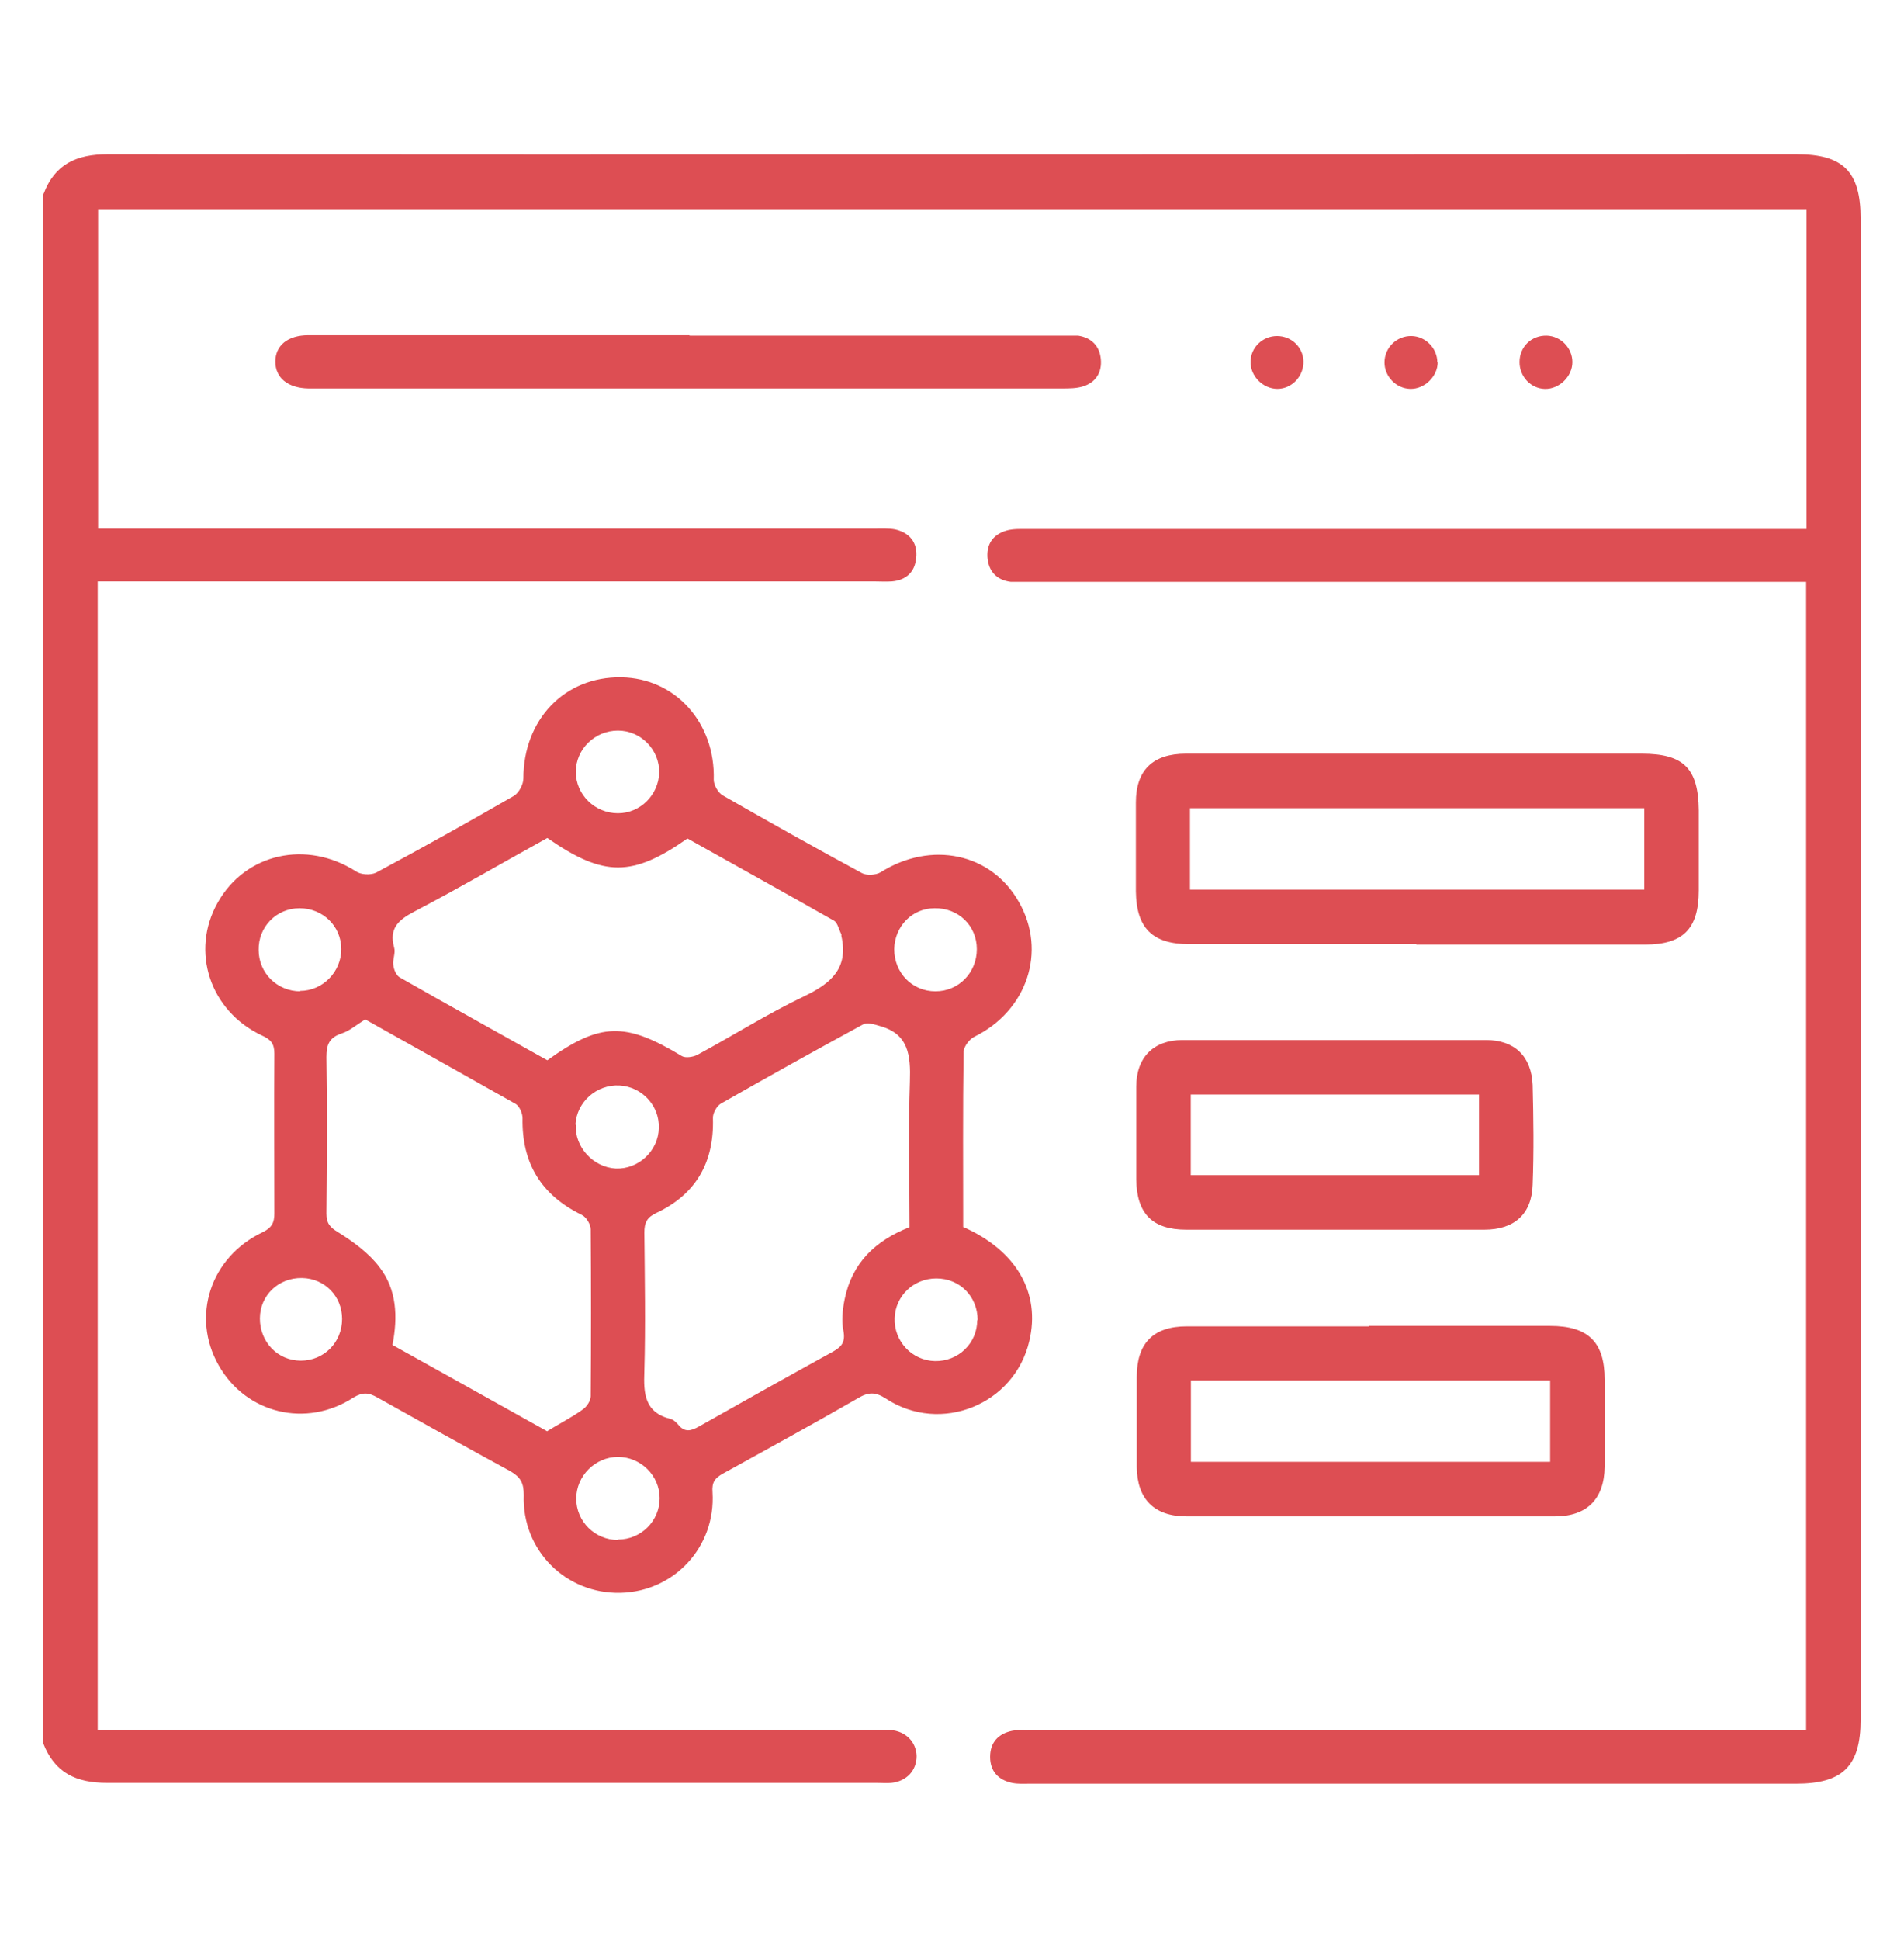 <svg width="54" height="55" viewBox="0 0 54 55" fill="none" xmlns="http://www.w3.org/2000/svg">
<path d="M1.236 5.496C1.553 4.653 2.173 4.372 3.052 4.372C19.015 4.384 34.991 4.372 50.955 4.372C52.278 4.372 52.77 4.864 52.77 6.199C52.77 20.382 52.77 34.565 52.77 48.748C52.77 50.06 52.266 50.563 50.943 50.563C43.693 50.563 36.455 50.563 29.205 50.563C29.041 50.563 28.865 50.575 28.701 50.54C28.315 50.458 28.081 50.212 28.081 49.802C28.081 49.392 28.315 49.146 28.701 49.064C28.877 49.029 29.064 49.052 29.252 49.052C36.361 49.052 43.471 49.052 50.592 49.052H51.224V16.494C51.025 16.494 50.814 16.494 50.603 16.494C43.459 16.494 36.314 16.494 29.17 16.494C29.006 16.494 28.83 16.494 28.666 16.494C28.291 16.447 28.057 16.224 28.01 15.85C27.964 15.44 28.151 15.159 28.538 15.041C28.737 14.983 28.971 14.995 29.182 14.995C36.326 14.995 43.471 14.995 50.615 14.995C50.814 14.995 51.013 14.995 51.236 14.995V5.93H2.782V14.983C2.97 14.983 3.169 14.983 3.356 14.983C10.501 14.983 17.645 14.983 24.79 14.983C24.989 14.983 25.2 14.971 25.387 15.006C25.797 15.1 26.031 15.381 25.984 15.815C25.949 16.213 25.703 16.447 25.293 16.482C25.129 16.494 24.954 16.482 24.79 16.482C17.657 16.482 10.536 16.482 3.403 16.482C3.204 16.482 3.005 16.482 2.771 16.482V49.041H3.368C10.512 49.041 17.657 49.041 24.801 49.041C24.954 49.041 25.106 49.041 25.258 49.041C25.691 49.076 25.984 49.38 25.996 49.779C25.996 50.188 25.715 50.493 25.282 50.54C25.153 50.551 25.012 50.54 24.883 50.54C17.598 50.54 10.325 50.54 3.04 50.54C2.162 50.54 1.553 50.259 1.225 49.416V5.496H1.236Z" fill="#DD4E53"/>
<path d="M27.305 34.776C28.828 35.444 29.519 36.65 29.191 38.02C28.77 39.812 26.685 40.667 25.127 39.648C24.823 39.449 24.623 39.461 24.331 39.637C23.066 40.363 21.789 41.065 20.512 41.768C20.278 41.897 20.184 42.014 20.208 42.307C20.302 43.853 19.119 45.118 17.596 45.153C16.05 45.188 14.797 43.947 14.855 42.377C14.855 42.038 14.762 41.873 14.481 41.709C13.216 41.019 11.951 40.316 10.698 39.613C10.452 39.473 10.288 39.461 10.03 39.613C8.683 40.492 6.973 40.07 6.2 38.7C5.415 37.318 5.966 35.631 7.453 34.928C7.711 34.8 7.781 34.659 7.781 34.401C7.781 32.891 7.77 31.38 7.781 29.869C7.781 29.588 7.688 29.471 7.43 29.354C5.954 28.663 5.392 26.964 6.177 25.582C6.961 24.189 8.695 23.802 10.1 24.704C10.241 24.798 10.51 24.809 10.662 24.739C11.974 24.037 13.274 23.31 14.574 22.561C14.715 22.479 14.844 22.233 14.844 22.069C14.844 20.406 16.003 19.176 17.619 19.2C19.154 19.223 20.29 20.488 20.243 22.104C20.243 22.256 20.372 22.479 20.501 22.549C21.812 23.299 23.124 24.037 24.448 24.751C24.577 24.821 24.834 24.809 24.975 24.727C26.404 23.826 28.114 24.177 28.898 25.571C29.695 26.964 29.133 28.651 27.634 29.389C27.493 29.459 27.341 29.658 27.329 29.81C27.305 31.462 27.317 33.101 27.317 34.776H27.305ZM25.795 34.788C25.795 33.406 25.759 32.024 25.806 30.654C25.83 29.916 25.771 29.307 24.951 29.084C24.799 29.037 24.6 28.979 24.483 29.037C23.124 29.775 21.777 30.525 20.442 31.286C20.325 31.356 20.208 31.567 20.22 31.708C20.255 32.949 19.739 33.851 18.627 34.378C18.346 34.507 18.275 34.659 18.275 34.94C18.287 36.252 18.311 37.564 18.275 38.875C18.252 39.496 18.275 40.035 19.013 40.222C19.107 40.246 19.189 40.328 19.247 40.398C19.423 40.609 19.599 40.562 19.81 40.445C21.075 39.73 22.351 39.016 23.628 38.313C23.874 38.173 23.979 38.044 23.921 37.727C23.862 37.447 23.897 37.118 23.956 36.826C24.167 35.795 24.834 35.163 25.795 34.788ZM15.511 40.574C15.874 40.351 16.226 40.175 16.53 39.953C16.647 39.871 16.753 39.707 16.753 39.578C16.765 37.997 16.765 36.416 16.753 34.846C16.753 34.706 16.624 34.495 16.495 34.437C15.347 33.874 14.797 32.973 14.82 31.696C14.82 31.567 14.738 31.368 14.633 31.298C13.204 30.49 11.775 29.693 10.358 28.897C10.112 29.049 9.913 29.225 9.69 29.295C9.339 29.412 9.257 29.611 9.257 29.963C9.28 31.438 9.269 32.914 9.257 34.401C9.257 34.671 9.351 34.788 9.585 34.928C10.018 35.198 10.452 35.514 10.756 35.912C11.26 36.556 11.283 37.341 11.131 38.126C12.618 38.957 14.071 39.765 15.5 40.562L15.511 40.574ZM19.517 23.755C17.936 24.868 17.128 24.868 15.523 23.755C14.27 24.446 13.028 25.172 11.752 25.84C11.307 26.074 11.026 26.309 11.178 26.859C11.225 27.011 11.131 27.199 11.154 27.351C11.166 27.48 11.236 27.644 11.33 27.702C12.724 28.499 14.129 29.272 15.523 30.056C17.022 28.979 17.737 28.967 19.341 29.939C19.447 29.998 19.657 29.963 19.775 29.904C20.794 29.354 21.777 28.733 22.808 28.241C23.569 27.878 24.073 27.445 23.862 26.531C23.862 26.519 23.862 26.496 23.862 26.484C23.792 26.355 23.757 26.156 23.651 26.098C22.269 25.313 20.875 24.54 19.494 23.767L19.517 23.755ZM17.526 43.642C18.182 43.642 18.709 43.115 18.709 42.471C18.709 41.827 18.17 41.3 17.526 41.3C16.882 41.3 16.343 41.838 16.343 42.483C16.343 43.127 16.87 43.654 17.526 43.654V43.642ZM17.526 20.71C16.87 20.71 16.331 21.237 16.331 21.881C16.331 22.526 16.87 23.053 17.526 23.053C18.158 23.053 18.674 22.537 18.697 21.905C18.709 21.261 18.182 20.71 17.526 20.71ZM8.507 28.089C9.152 28.089 9.679 27.55 9.679 26.906C9.679 26.25 9.152 25.746 8.496 25.746C7.84 25.746 7.324 26.273 7.336 26.929C7.336 27.585 7.863 28.101 8.519 28.101L8.507 28.089ZM16.331 31.883C16.296 32.516 16.823 33.09 17.467 33.125C18.111 33.148 18.674 32.621 18.685 31.977C18.709 31.345 18.205 30.806 17.573 30.771C16.917 30.736 16.355 31.239 16.32 31.883H16.331ZM27.727 37.423C27.727 36.755 27.224 36.24 26.556 36.24C25.912 36.24 25.396 36.732 25.373 37.364C25.35 38.02 25.865 38.571 26.521 38.583C27.177 38.594 27.715 38.079 27.715 37.423H27.727ZM27.704 26.906C27.704 26.238 27.177 25.735 26.509 25.746C25.865 25.746 25.373 26.262 25.361 26.906C25.361 27.573 25.865 28.101 26.532 28.101C27.188 28.101 27.704 27.573 27.704 26.906ZM8.531 38.571C9.187 38.571 9.702 38.056 9.702 37.388C9.702 36.744 9.21 36.24 8.566 36.228C7.898 36.217 7.371 36.72 7.371 37.376C7.371 38.044 7.875 38.571 8.531 38.571Z" fill="#DD4E53"/>
<path d="M40.167 26.764C38.024 26.764 35.881 26.764 33.726 26.764C32.683 26.764 32.227 26.308 32.215 25.265C32.215 24.422 32.215 23.59 32.215 22.747C32.215 21.834 32.695 21.365 33.632 21.365C35.225 21.365 36.818 21.365 38.411 21.365C41.128 21.365 43.845 21.365 46.562 21.365C47.757 21.365 48.167 21.787 48.179 22.97C48.179 23.731 48.179 24.481 48.179 25.242C48.179 26.331 47.733 26.776 46.656 26.776C44.489 26.776 42.334 26.776 40.167 26.776V26.764ZM46.633 22.911H33.749V25.218H46.633V22.911Z" fill="#DD4E53"/>
<path d="M38.834 37.586C40.544 37.586 42.254 37.586 43.964 37.586C45.042 37.586 45.51 38.043 45.51 39.108C45.51 39.928 45.51 40.76 45.51 41.58C45.498 42.493 45.007 42.985 44.105 42.985C40.614 42.985 37.136 42.985 33.646 42.985C32.732 42.985 32.252 42.493 32.24 41.591C32.24 40.736 32.24 39.881 32.24 39.026C32.24 38.078 32.709 37.598 33.657 37.598C35.379 37.598 37.112 37.598 38.834 37.598V37.586ZM33.775 39.132V41.439H43.964V39.132H33.775Z" fill="#DD4E53"/>
<path d="M37.823 34.858C36.429 34.858 35.035 34.858 33.642 34.858C32.681 34.858 32.236 34.401 32.225 33.429C32.225 32.551 32.225 31.684 32.225 30.806C32.225 29.974 32.717 29.482 33.536 29.482C36.406 29.482 39.275 29.482 42.145 29.482C42.953 29.482 43.433 29.939 43.468 30.759C43.492 31.696 43.504 32.645 43.468 33.581C43.445 34.413 42.953 34.858 42.098 34.858C40.669 34.858 39.252 34.858 37.823 34.858ZM41.946 31.028H33.771V33.312H41.946V31.028Z" fill="#DD4E53"/>
<path d="M19.556 9.514C23.081 9.514 26.595 9.514 30.12 9.514C30.273 9.514 30.425 9.514 30.577 9.514C30.952 9.572 31.186 9.806 31.221 10.181C31.256 10.556 31.081 10.837 30.718 10.954C30.53 11.013 30.32 11.013 30.12 11.013C23.046 11.013 15.972 11.013 8.898 11.013C8.851 11.013 8.792 11.013 8.746 11.013C8.16 11.001 7.809 10.708 7.809 10.252C7.809 9.795 8.16 9.502 8.746 9.502C12.002 9.502 15.246 9.502 18.502 9.502C18.853 9.502 19.205 9.502 19.556 9.502V9.514Z" fill="#DD4E53"/>
<path d="M36.23 11.024C35.82 11.024 35.457 10.661 35.469 10.252C35.469 9.853 35.809 9.525 36.219 9.525C36.629 9.525 36.956 9.842 36.968 10.24C36.98 10.661 36.64 11.024 36.23 11.024Z" fill="#DD4E53"/>
<path d="M40.776 10.262C40.776 10.672 40.402 11.036 39.992 11.024C39.594 11.012 39.266 10.672 39.266 10.274C39.266 9.853 39.617 9.513 40.039 9.525C40.437 9.536 40.765 9.876 40.765 10.274L40.776 10.262Z" fill="#DD4E53"/>
<path d="M44.595 10.264C44.595 10.673 44.22 11.037 43.81 11.025C43.412 11.013 43.096 10.673 43.096 10.264C43.096 9.83 43.435 9.502 43.869 9.514C44.267 9.526 44.595 9.865 44.595 10.264Z" fill="#DD4E53"/>
</svg>
